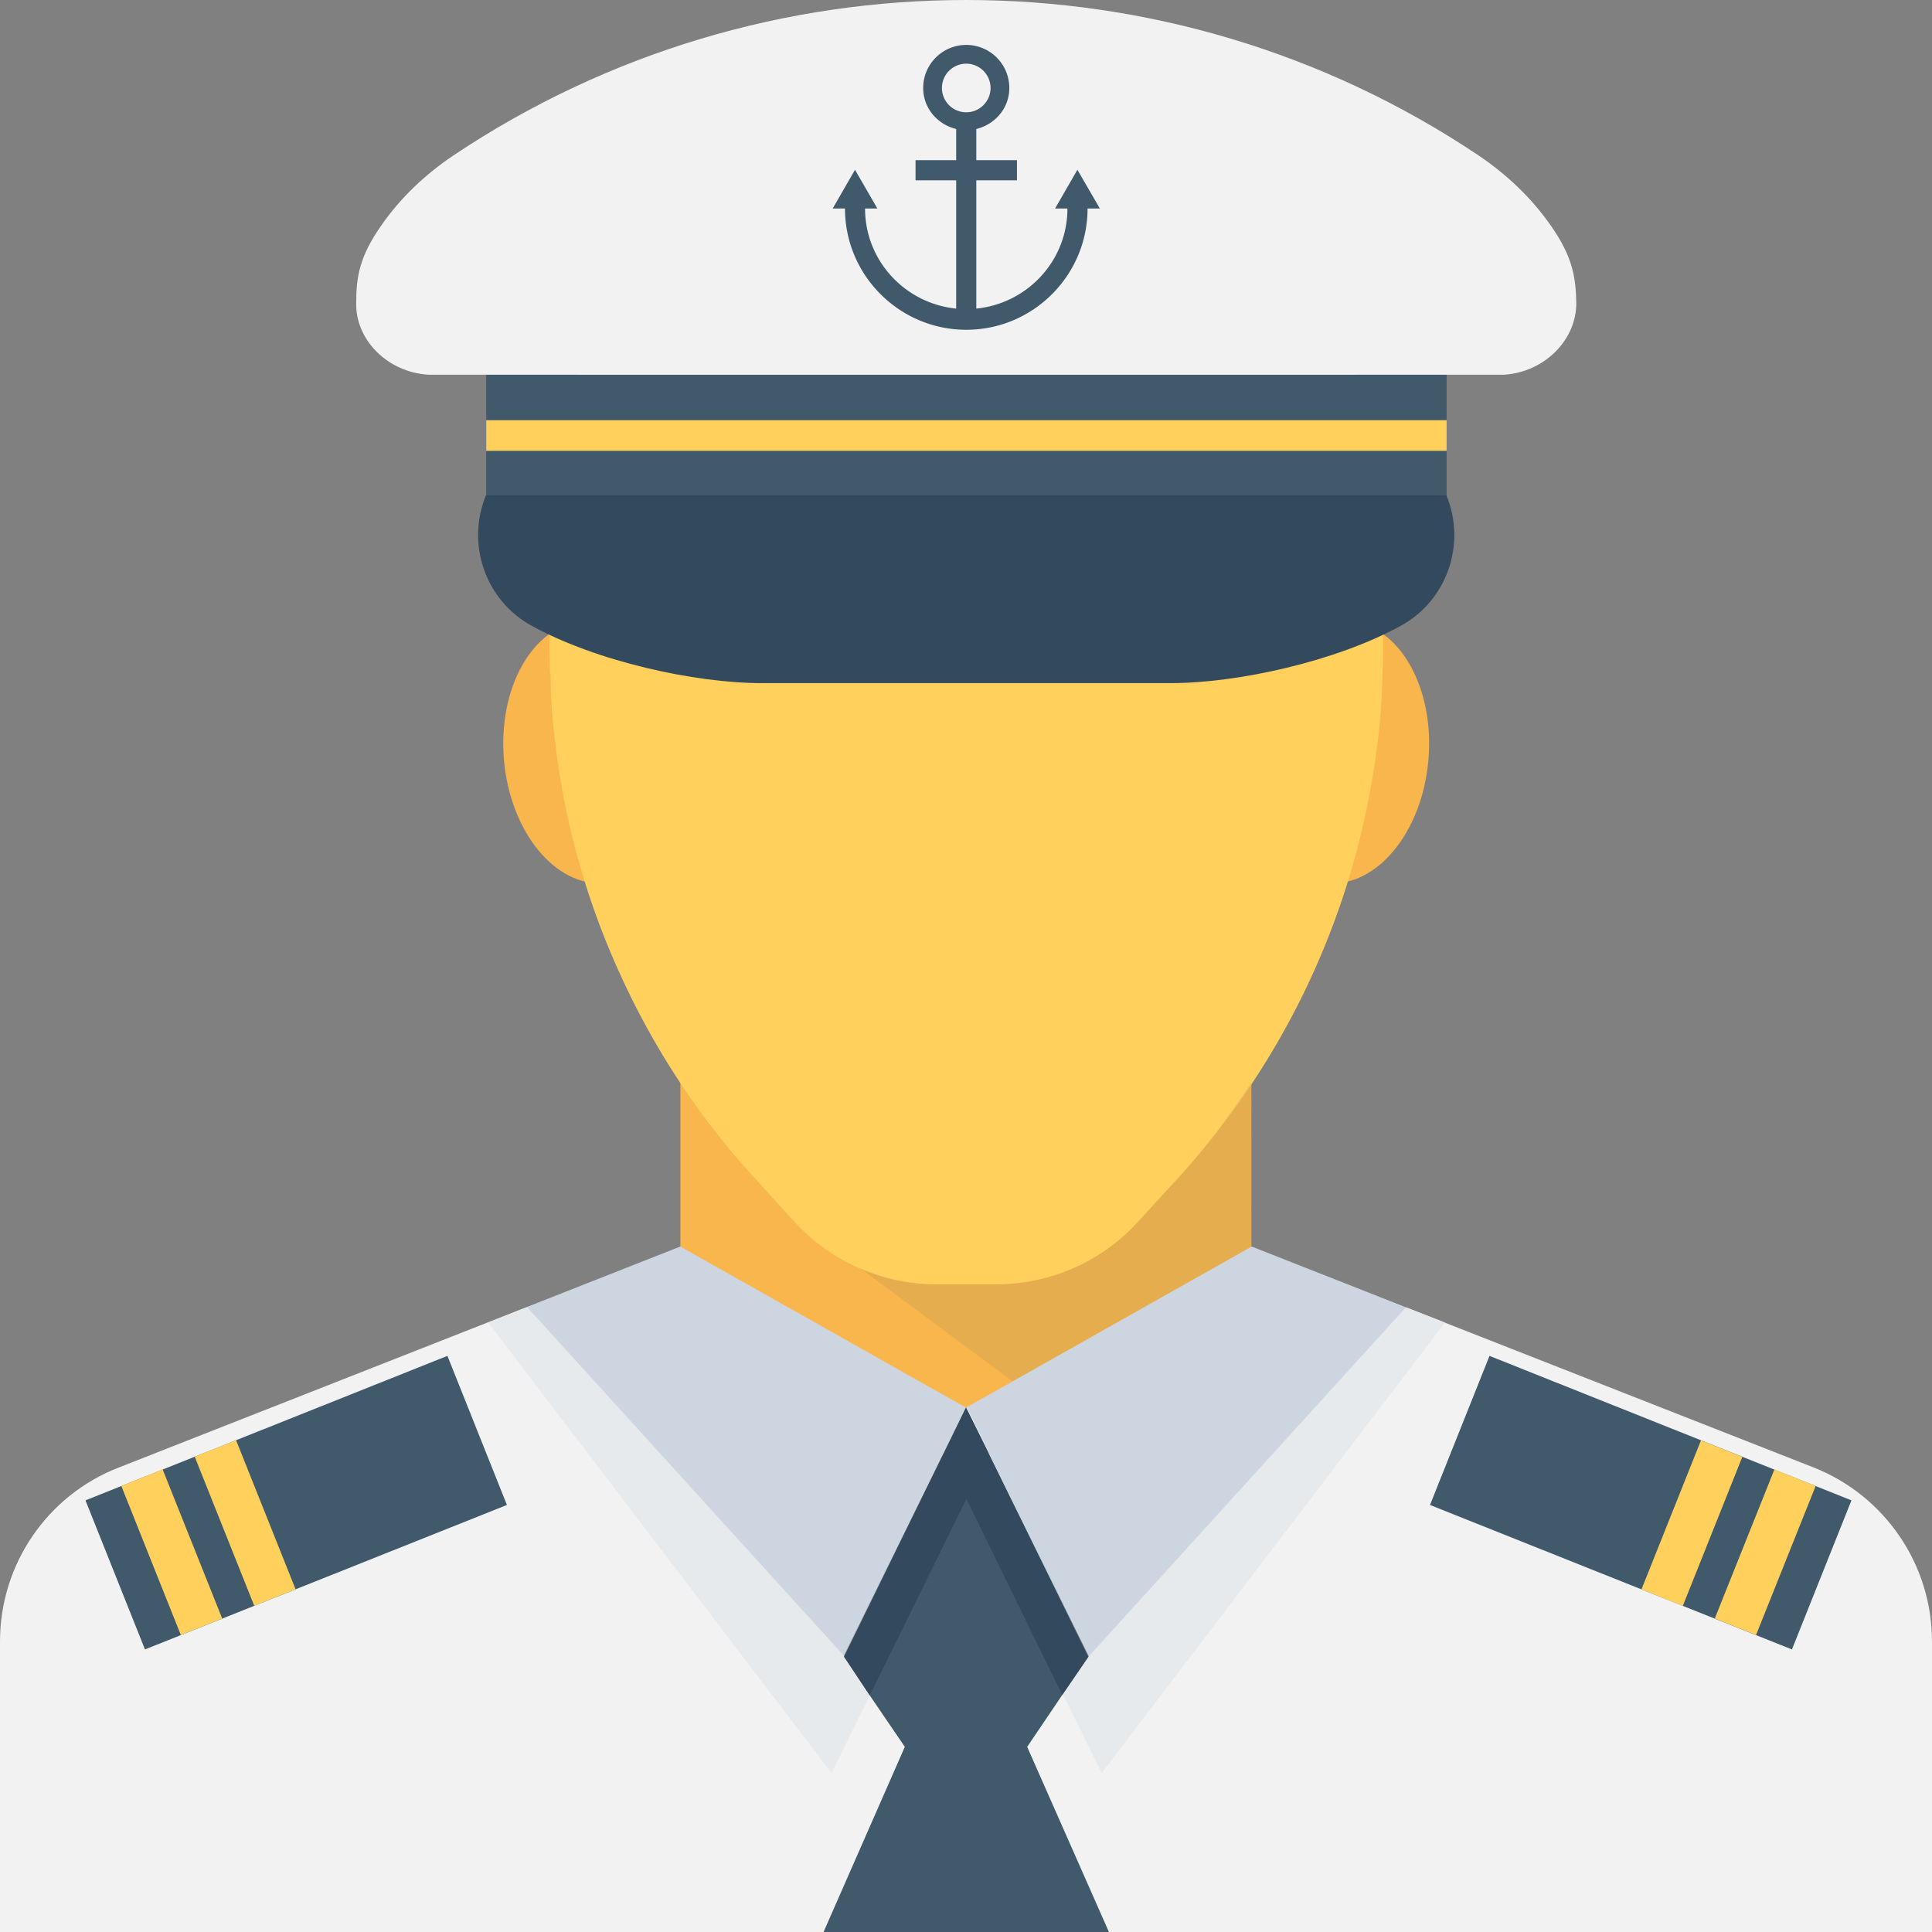 <svg xmlns="http://www.w3.org/2000/svg" viewBox="0 0 512 512" style="enable-background:new 0 0 512 512" xml:space="preserve"><rect x="0" y="0" width="512" height="512" fill="#808080" stroke="none"/><path style="fill:#f8b64c" d="M180.352 341.013v-.032l.021.021.021-.011v.021c37.899 50.197 113.291 50.197 151.189.011l.043-.043v.032-55.392H180.309v55.403l.043-.01zm.789-143.733c1.664 19.147-7.627 35.605-20.747 36.747-13.141 1.152-25.141-13.44-26.837-32.587-1.664-19.147 7.627-35.595 20.768-36.747 13.131-1.152 25.131 13.44 26.816 32.587m197.398 4.16c-1.664 19.147-13.685 33.739-26.816 32.587-13.141-1.152-22.443-17.6-20.747-36.747 1.664-19.147 13.664-33.739 26.816-32.587 13.12 1.142 22.421 17.6 20.747 36.747"/><path style="fill:#ffd15c" d="M366.517 138.112v36.267c0 1.173 0 2.347-.128 3.52-.107 6.507-.523 13.013-1.376 19.413-1.6 12.587-4.267 24.96-8 36.907-9.067 28.907-24.309 55.573-44.917 78.08l-10.56 11.52c-9.579 10.56-23.253 16.533-37.547 16.533h-16c-14.187 0-27.829-6.08-37.44-16.533l-10.453-11.52c-14.603-15.893-26.56-34.027-35.392-53.333a205.006 205.006 0 0 1-17.504-61.653c-.747-6.08-1.291-12.267-1.291-18.453 0-.107-.107-.107-.107-.213-.107-1.387-.107-2.88-.107-4.267-.107-.853-.107-1.6-.107-2.443v-33.173a109.79 109.79 0 0 1 4.267-30.293c13.12-46.187 55.669-80.107 106.229-80.107 50.453 0 93.024 33.92 106.144 80.107 2.796 9.374 4.289 19.401 4.289 29.641"/><g style="opacity:.1"><path style="fill:#40596b" d="m312.107 312.299-10.56 11.52c-9.579 10.56-23.253 16.533-37.547 16.533h-16c-6.891 0-13.643-1.493-19.893-4.171l52.608 39.083c19.232-5.152 37.12-16.341 50.453-33.749.149-.192.267-.352.416-.544l.043-54.133c-5.899 8.906-12.256 17.525-19.52 25.461"/></g><path style="fill:#40596b" d="M128.853 99.307H383.37v40.331H128.853z"/><path style="fill:#ffd15c" d="M128.853 111.36H383.37v8.117H128.853z"/><path style="fill:#f2f2f2" d="M417.728 80.181c.128 9.877-8.48 18.475-19.125 19.115H113.525c-10.795-.629-19.403-9.237-19.125-19.115 0-6.795.896-12.192 6.539-20.277 5.12-7.435 11.787-13.728 19.253-18.731C161.227 13.717 208.587 0 256.064 0c47.339 0 94.816 13.728 135.755 41.184 7.435 5.003 14.101 11.296 19.253 18.731 5.632 8.085 6.528 13.472 6.656 20.266"/><path style="fill:#334a5e" d="M383.317 131.253c5.312 12.907.213 27.819-12.021 34.549-17.205 9.483-43.317 15.232-61.024 15.232H201.856c-17.728 0-43.829-5.749-61.024-15.232-12.224-6.731-17.355-21.643-12.043-34.549h254.528z"/><path style="fill:#f2f2f2" d="M512 434.987V512H0v-77.013c0-20.373 12.48-38.72 31.477-46.08l97.376-38.293 10.56-4.16 84.267 92.587 26.453-53.867v-.107L256 373.013l5.984 12.053 26.453 53.973 84.149-92.587 10.357 4.053.213.107 97.504 38.293c18.86 7.479 31.34 25.719 31.34 46.082"/><path transform="rotate(158.242 78.502 398.229)" style="fill:#40596b" d="M26.865 376.972h103.279v42.541H26.865z"/><path transform="rotate(158.233 45.516 411.363)" style="fill:#ffd15c" d="M39.616 390.091h11.797v42.538H39.616z"/><path transform="rotate(158.233 64.966 403.607)" style="fill:#ffd15c" d="M59.067 382.335h11.797v42.538H59.067z"/><path transform="rotate(21.758 434.799 398.197)" style="fill:#40596b" d="M383.178 376.944h103.279v42.541H383.178z"/><path transform="rotate(21.801 467.795 411.348)" style="fill:#ffd15c" d="M461.918 390.088h11.776v42.54h-11.776z"/><path transform="rotate(21.767 448.385 403.648)" style="fill:#ffd15c" d="M442.471 382.391h11.797v42.538h-11.797z"/><path style="fill:#40596b" d="m285.525 44.992-5.92 10.261h3.275c0 13.867-10.624 25.173-24.149 26.528V47.787h10.773v-5.333h-10.773v-8.267c4.981-1.227 8.747-5.515 8.747-10.869 0-6.304-5.109-11.413-11.413-11.413s-11.413 5.109-11.413 11.413c0 5.355 3.776 9.643 8.747 10.869v8.267h-10.773v5.333h10.773v33.995c-13.525-1.355-24.149-12.661-24.149-26.528h3.253l-5.92-10.261-5.909 10.261h3.253c0 17.717 14.443 32.139 32.149 32.139s32.139-14.421 32.139-32.139h3.253l-5.943-10.262zm-35.904-21.675a6.444 6.444 0 0 1 6.443-6.443c3.541 0 6.443 2.891 6.443 6.443s-2.901 6.443-6.443 6.443a6.444 6.444 0 0 1-6.443-6.443"/><path style="fill:#cdd6e0" d="m372.587 346.453-78.71 103.264L256 373.024l9.707-5.451 65.813-37.12h.107l.106-.096zm-233.174 0 78.838 103.264L256 373.024l-9.707-5.451-65.813-37.12-.213-.096z"/><path style="fill:#e6eaed" d="m382.933 350.507-90.976 119.36-41.834-84.694v-.096L256 373.024l5.984 12.053 26.453 53.974 84.15-92.598z"/><path style="fill:#e6eaed" d="m129.376 350.507 90.976 119.36 41.813-84.694v-.096l-5.856-12.053-5.973 12.053-26.464 53.974-84.139-92.598z"/><path style="fill:#40596b" d="m218.251 512 21.536-49.067-9.291-13.642-6.805-10.24 26.453-53.974L256 373.024l5.984 12.053v.107l26.453 53.867-6.933 10.133-9.291 13.749L293.877 512z"/><path style="fill:#334a5e" d="m288.437 439.051-6.933 10.122-25.397-51.936-25.611 52.054-6.805-10.24 26.432-53.974L256 373.013l5.984 12.064v.096z"/></svg>